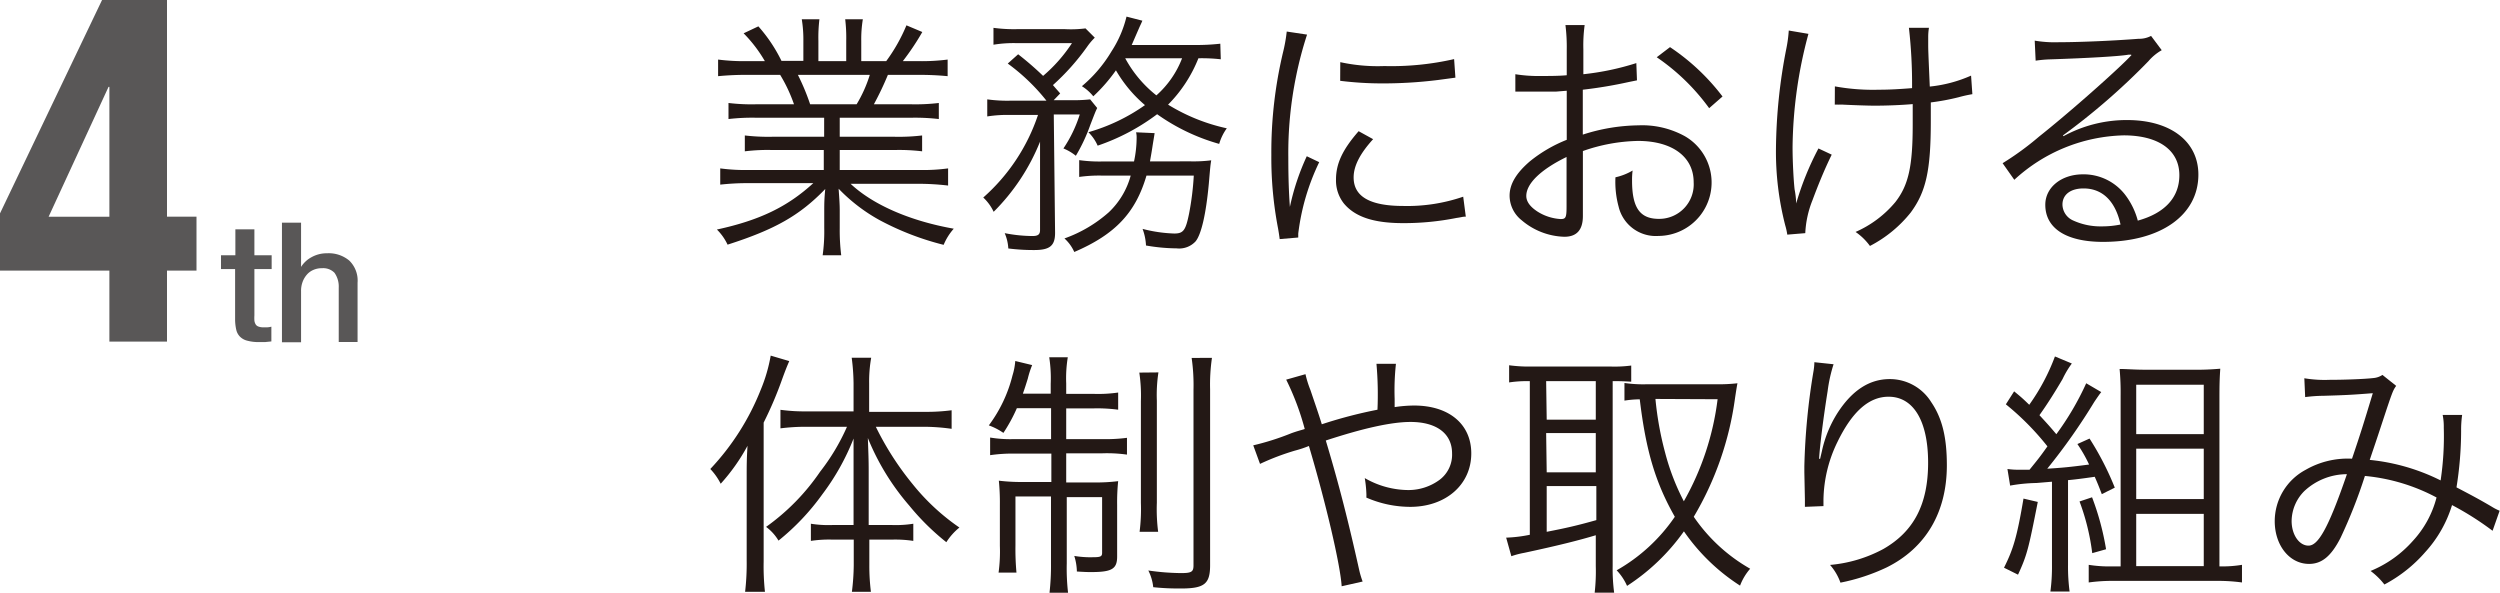 <svg xmlns="http://www.w3.org/2000/svg" viewBox="0 0 269.46 63.87"><defs><style>.cls-1{fill:#231815;}.cls-2{fill:#595757;}</style></defs><g id="レイヤー_2" data-name="レイヤー 2"><g id="レイヤー_2-2" data-name="レイヤー 2"><path class="cls-1" d="M81.52,12.69a22.26,22.26,0,0,0-3,.14V11.1a20.75,20.75,0,0,0,3,.14h4.06a16.41,16.41,0,0,0-1.49-3.17H80.57a31.09,31.09,0,0,0-3.17.14V6.42a22,22,0,0,0,3.11.17h1.93a14.78,14.78,0,0,0-2.29-3l1.59-.75a16.44,16.44,0,0,1,2.49,3.72h2.36V4.43a13.74,13.74,0,0,0-.17-2.35h1.9a16.54,16.54,0,0,0-.11,2.33V6.59h3V4.41a17,17,0,0,0-.11-2.33H93a13.25,13.25,0,0,0-.17,2.35V6.59h2.69A18.33,18.33,0,0,0,97.7,2.73l1.71.72a27.26,27.26,0,0,1-2.1,3.14H99a22,22,0,0,0,3.14-.17V8.21A31.24,31.24,0,0,0,99,8.07h-3.3a33.13,33.13,0,0,1-1.51,3.17h4a21.48,21.48,0,0,0,3-.14v1.73a22.47,22.47,0,0,0-3-.14H90.51v2.05h5.88a21.32,21.32,0,0,0,3-.14v1.71a20.53,20.53,0,0,0-3-.14H90.51v2.15H99a19.84,19.84,0,0,0,3.19-.17V20A27.17,27.17,0,0,0,99,19.81H91.68c2.41,2.26,6.39,4,11.12,4.84a6.24,6.24,0,0,0-1.09,1.74,30,30,0,0,1-6.86-2.64,18.44,18.44,0,0,1-4.46-3.41c.09,1.26.12,1.76.12,2.38v1.87a21.75,21.75,0,0,0,.16,2.92h-2a18.56,18.56,0,0,0,.17-2.94V22.72c0-.65,0-1.26.11-2.35-2.75,2.85-5.41,4.36-10.53,6a5.62,5.62,0,0,0-1.15-1.63c4.62-1,7.62-2.46,10.39-5H80.79a26.82,26.82,0,0,0-3.16.16V18.15a20.15,20.15,0,0,0,3.16.17h8V16.17H83.28a20.08,20.08,0,0,0-3,.14V14.6a21.55,21.55,0,0,0,3,.14h5.55V12.69Zm10.81-1.45a14.29,14.29,0,0,0,1.42-3.17H86a24,24,0,0,1,1.32,3.17Z"/><path class="cls-1" d="M108.9,12.39a14,14,0,0,0-2.49.16V10.71a15.64,15.64,0,0,0,2.58.14h3.8a21.44,21.44,0,0,0-4.17-4l1.12-1a33.3,33.3,0,0,1,2.69,2.33,16.43,16.43,0,0,0,3.11-3.53H109.6a13.39,13.39,0,0,0-2.52.17V3a16.37,16.37,0,0,0,2.66.14h5A12.26,12.26,0,0,0,117,3.06l1,1a6.89,6.89,0,0,0-.84,1,25,25,0,0,1-3.67,4.11c.31.37.42.48.78.9l-.7.73h1.93a15.92,15.92,0,0,0,2-.09l.76.93c-.2.42-.2.42-.73,1.79a18.59,18.59,0,0,1-1.57,3.36,5.38,5.38,0,0,0-1.34-.79,14.09,14.09,0,0,0,1.76-3.66h-2.8l.14,12.76c0,1.38-.56,1.85-2.24,1.85a21.55,21.55,0,0,1-2.8-.17,4.81,4.81,0,0,0-.39-1.65,15.89,15.89,0,0,0,3,.31c.59,0,.81-.17.81-.64V15.27a22.48,22.48,0,0,1-5,7.56,5,5,0,0,0-1.12-1.54,20.58,20.58,0,0,0,5.9-8.9Zm19.35,5a15.33,15.33,0,0,0,2.3-.11c-.09.56-.09.56-.26,2.54-.3,3.25-.81,5.44-1.42,6.19a2.41,2.41,0,0,1-2.05.76,19.9,19.9,0,0,1-3.3-.31,5.84,5.84,0,0,0-.37-1.79,15.26,15.26,0,0,0,3.42.5c1,0,1.23-.36,1.6-2.18a30.48,30.48,0,0,0,.5-4.06h-5.1c-1.17,4-3.36,6.33-7.78,8.23a4.33,4.33,0,0,0-1.06-1.46,14.54,14.54,0,0,0,4.78-2.82,8.48,8.48,0,0,0,2.36-3.95h-2.94a15.45,15.45,0,0,0-2.61.14V17.26a15.54,15.54,0,0,0,2.66.14h3.25a12.32,12.32,0,0,0,.28-2.52,2.28,2.28,0,0,0-.06-.62l2,.09c-.08.53-.14.84-.25,1.56s-.17,1-.25,1.49Zm3.33-11a18.36,18.36,0,0,0-2.41-.11,14.87,14.87,0,0,1-3.27,5,20.26,20.26,0,0,0,6.33,2.55,5.37,5.37,0,0,0-.82,1.68,21.6,21.6,0,0,1-6.69-3.2,22.91,22.91,0,0,1-6.41,3.39,4.65,4.65,0,0,0-1-1.45,20.15,20.15,0,0,0,6.1-2.92,14.32,14.32,0,0,1-3.13-3.75,17.88,17.88,0,0,1-2.44,2.8,4.93,4.93,0,0,0-1.23-1.09,14.66,14.66,0,0,0,3.19-3.75,12,12,0,0,0,1.62-3.75l1.71.44c-.11.26-.11.26-.28.62-.33.76-.61,1.4-.87,2h6.81a23,23,0,0,0,2.74-.14Zm-10.3-.11a12.91,12.91,0,0,0,3.36,4,10.22,10.22,0,0,0,2.77-4Z"/><path class="cls-1" d="M140.88,3.73a40.27,40.27,0,0,0-1.18,4.48,41.32,41.32,0,0,0-.84,8.77c0,2.18.06,3.83.17,5.32a25.53,25.53,0,0,1,1.82-5.46l1.34.64a24.33,24.33,0,0,0-2.26,7.7v.42l-2,.17c-.06-.45-.08-.59-.17-1.12a40.26,40.26,0,0,1-.73-7.92,46.5,46.5,0,0,1,1.26-11.09,16.84,16.84,0,0,0,.4-2.24ZM148,15c-1.4,1.54-2.1,2.88-2.1,4.12,0,2.07,1.76,3.08,5.37,3.08a18.55,18.55,0,0,0,6.44-1l.28,2.15c-.36,0-.42.06-1,.14a29,29,0,0,1-5.74.56c-3.19,0-5.2-.67-6.41-2.13a4,4,0,0,1-.84-2.57c0-1.71.7-3.22,2.44-5.21ZM144.46,6.7a19,19,0,0,0,4.76.42,30.34,30.34,0,0,0,7.51-.75l.14,2-1.94.26a48,48,0,0,1-6,.36,36.58,36.58,0,0,1-4.48-.28Z"/><path class="cls-1" d="M176.44,8.66l-.84.17a48.05,48.05,0,0,1-5,.84v4.84a20.1,20.1,0,0,1,6-1,9.53,9.53,0,0,1,5,1.17,5.76,5.76,0,0,1-2.83,10.75,4.12,4.12,0,0,1-4.31-3.16,10.16,10.16,0,0,1-.34-3.16,6.27,6.27,0,0,0,1.85-.73,7.68,7.68,0,0,0-.06,1.09c0,2.91.84,4.12,2.89,4.12a3.72,3.72,0,0,0,3.75-3.95c0-2.75-2.32-4.45-6-4.45a18.79,18.79,0,0,0-5.94,1.09v7c0,1.51-.67,2.24-2,2.24A7.4,7.4,0,0,1,164,23.73a3.39,3.39,0,0,1-1.29-2.64c0-1.23.7-2.43,2.21-3.72a15.18,15.18,0,0,1,3.95-2.3V9.78l-1.12.09c-.5,0-1,0-1.79,0-.42,0-1.18,0-1.49,0h-1.14V8a15.85,15.85,0,0,0,2.85.19c.76,0,1.85,0,2.69-.08V5.36a18.9,18.9,0,0,0-.14-2.66h2.07a16.14,16.14,0,0,0-.14,2.6V8a28.55,28.55,0,0,0,5.71-1.2Zm-7.59,8.26c-2.77,1.35-4.34,2.86-4.34,4.2,0,.59.39,1.15,1.2,1.68a5.22,5.22,0,0,0,2.5.81c.56,0,.64-.16.64-1.37Zm15.37-5.26a22.88,22.88,0,0,0-5.65-5.49L180,5.08a23.4,23.4,0,0,1,5.66,5.32Z"/><path class="cls-1" d="M194.92,3.65a48.23,48.23,0,0,0-1.71,12.21c0,1.54.11,3.61.22,4.56a9,9,0,0,1,.17,1.51A31.06,31.06,0,0,1,196,16l1.43.67c-.81,1.65-1.51,3.39-2.07,4.9a10.87,10.87,0,0,0-.78,3.56l-1.94.16a6.81,6.81,0,0,0-.22-1,31.79,31.79,0,0,1-1-8.28,58.19,58.19,0,0,1,1.12-10.78,14.35,14.35,0,0,0,.26-1.94Zm2.85,5.66a22.9,22.9,0,0,0,4.76.36c1.12,0,2.16-.06,3.56-.17A53.29,53.29,0,0,0,205.75,3l2.16,0a6,6,0,0,0-.08.95c0,.2,0,.34,0,.84s0,.65.17,4.54a14.56,14.56,0,0,0,4.45-1.18l.14,2a14.82,14.82,0,0,0-1.48.33,24.9,24.9,0,0,1-3,.56c0,.76,0,1.21,0,2,0,5.32-.51,7.62-2.16,9.86a13.58,13.58,0,0,1-4.4,3.61A6.37,6.37,0,0,0,200,25a11.69,11.69,0,0,0,4.29-3.22c1.42-1.82,1.87-3.87,1.87-8.35,0-.78,0-1.4,0-2.21-1.24.11-2.86.17-4.09.17-.79,0-2.38-.06-3.39-.11a3.71,3.71,0,0,0-.5,0,2.51,2.51,0,0,0-.42,0Z"/><path class="cls-1" d="M219.31,4.38a12.88,12.88,0,0,0,2.63.17c2.32,0,6.05-.17,8.57-.37a2.71,2.71,0,0,0,1.34-.31L233,5.41a5.35,5.35,0,0,0-1.43,1.18,71.53,71.53,0,0,1-9.21,8l.05.09a14.19,14.19,0,0,1,6.86-1.74c4.68,0,7.68,2.3,7.68,5.88,0,4.37-4.06,7.25-10.28,7.25-3.95,0-6.22-1.45-6.22-4,0-1.88,1.74-3.28,4.06-3.28a5.65,5.65,0,0,1,4.62,2.3,7.93,7.93,0,0,1,1.29,2.69c2.94-.81,4.48-2.52,4.48-4.9,0-2.69-2.24-4.29-6-4.29a18,18,0,0,0-11.79,4.79l-1.26-1.79a31.1,31.1,0,0,0,3.92-2.86c3-2.38,7.42-6.27,9.36-8.17l.39-.39.11-.12.11-.11-.05-.05-.26,0c-.89.17-4.25.37-8.51.51a13,13,0,0,0-1.51.14Zm5.26,15.93c-1.4,0-2.27.67-2.27,1.74a1.91,1.91,0,0,0,1.12,1.7,7.08,7.08,0,0,0,3.14.65,9.9,9.9,0,0,0,2-.2C228,21.65,226.59,20.31,224.57,20.31Z"/><path class="cls-1" d="M80.48,51.47c0-1.26,0-2,.09-3.42a20.71,20.71,0,0,1-2.89,4.09,6.59,6.59,0,0,0-1.12-1.59A26.83,26.83,0,0,0,82,42a17.31,17.31,0,0,0,1.07-3.67l2,.59c-.25.58-.39.92-.76,1.93a40.49,40.49,0,0,1-2,4.7V60.51a25.77,25.77,0,0,0,.14,3.28H80.31a26.23,26.23,0,0,0,.17-3.36Zm9.19,6.69a12.85,12.85,0,0,0-2.27.14V56.45a11.88,11.88,0,0,0,2.29.14H92V50.71c0-1.28,0-2.24,0-3.44a25.3,25.3,0,0,1-3.36,6,25.34,25.34,0,0,1-4.73,5,5,5,0,0,0-1.34-1.48,23.53,23.53,0,0,0,5.82-5.94A22.73,22.73,0,0,0,91.29,46h-4.4a21.45,21.45,0,0,0-2.77.17v-2a19.18,19.18,0,0,0,2.8.17H92V41.31a22.67,22.67,0,0,0-.2-2.75h2.1a14.74,14.74,0,0,0-.22,2.75v3.08h6a20.87,20.87,0,0,0,2.89-.17v2A21.67,21.67,0,0,0,99.69,46H94.4a31.56,31.56,0,0,0,3.95,6.16,23.48,23.48,0,0,0,5.06,4.7A6.54,6.54,0,0,0,102,58.44a26,26,0,0,1-4-3.95,26.09,26.09,0,0,1-4.46-7.28c.06,1.63.09,2.38.09,3.5v5.88h2.55a11.9,11.9,0,0,0,2.26-.14V58.3a13,13,0,0,0-2.26-.14H93.7v2.75a22.62,22.62,0,0,0,.17,2.88H91.82a24.56,24.56,0,0,0,.2-2.88V58.16Z"/><path class="cls-1" d="M109.6,44a17.45,17.45,0,0,1-1.45,2.66,6.68,6.68,0,0,0-1.57-.81,15.06,15.06,0,0,0,2.55-5.38,6.93,6.93,0,0,0,.3-1.56l1.82.44a10.09,10.09,0,0,0-.47,1.46c-.2.64-.31,1-.53,1.62h3V41.36a14.83,14.83,0,0,0-.16-2.85h2a14,14,0,0,0-.17,2.82v1.12h2.86a15.18,15.18,0,0,0,2.74-.14v1.85a17.11,17.11,0,0,0-2.74-.14h-2.86v3.31h3.92a17.44,17.44,0,0,0,2.63-.14V49a15.47,15.47,0,0,0-2.66-.14h-3.89V52h3a18.7,18.7,0,0,0,2.6-.14,22.45,22.45,0,0,0-.11,2.57v5.55c0,1.34-.56,1.68-2.8,1.68-.39,0-.53,0-1.54-.06a6,6,0,0,0-.28-1.68,10.42,10.42,0,0,0,2,.14c.84,0,1-.08,1-.48v-6h-3.81v7.14a23,23,0,0,0,.14,3.17h-2a25.74,25.74,0,0,0,.16-3.17V53.51h-3.83v5.3a27.53,27.53,0,0,0,.11,2.91h-1.93a16.87,16.87,0,0,0,.14-2.89V54.41a24.09,24.09,0,0,0-.11-2.6,20.08,20.08,0,0,0,2.66.14h3V48.89h-3.94a17,17,0,0,0-2.66.17v-1.9a13.17,13.17,0,0,0,2.57.17h4V44Zm15.26-3.86a16.15,16.15,0,0,0-.17,3.05v11a19.12,19.12,0,0,0,.14,3.13h-2a19.44,19.44,0,0,0,.14-3.13V43.24a16.91,16.91,0,0,0-.17-3.08Zm5.77-1.57a19.82,19.82,0,0,0-.2,3.39V60.91c0,2-.58,2.52-3.13,2.52-.73,0-1.63,0-3-.14a5.11,5.11,0,0,0-.53-1.8,25.87,25.87,0,0,0,3.53.28c1.14,0,1.34-.14,1.34-.84V42a20.47,20.47,0,0,0-.2-3.42Z"/><path class="cls-1" d="M140.71,40.33a11.14,11.14,0,0,0,.53,1.7c.56,1.66.84,2.44,1.23,3.7a49.4,49.4,0,0,1,6-1.57,37.61,37.61,0,0,0-.11-4.95h2.1a26.61,26.61,0,0,0-.14,3.78s0,.56,0,.89a14.34,14.34,0,0,1,2.1-.17c3.75,0,6.16,2,6.16,5.16,0,3.36-2.74,5.76-6.58,5.76a11.82,11.82,0,0,1-4.73-1,3.84,3.84,0,0,0,0-.51,12.7,12.7,0,0,0-.17-1.59,9.5,9.5,0,0,0,4.7,1.29,5.66,5.66,0,0,0,3.36-1.1,3.38,3.38,0,0,0,1.35-2.85c0-2.13-1.66-3.39-4.48-3.39-2.05,0-5.07.67-9.13,2,1.43,4.76,2.43,8.71,3.61,14a9.72,9.72,0,0,0,.36,1.2l-2.26.51c-.14-2.3-1.71-9-3.53-15.12a12.36,12.36,0,0,1-1.51.5A26.54,26.54,0,0,0,135.81,50l-.73-2a27.91,27.91,0,0,0,4.12-1.31c.7-.25,1-.31,1.43-.45a28.45,28.45,0,0,0-2-5.32Z"/><path class="cls-1" d="M164.71,41.08a12.61,12.61,0,0,0-2.05.14V39.37a15.92,15.92,0,0,0,2.19.14h8.87a13.75,13.75,0,0,0,2.1-.11v1.74c-1.12-.06-1.23-.06-2-.06V61a19.3,19.3,0,0,0,.16,2.88h-2.1A20.44,20.44,0,0,0,172,61V57.69c-1.76.53-3.95,1.09-7.73,1.9a9.21,9.21,0,0,0-1.37.36l-.56-2a15.17,15.17,0,0,0,2.55-.31V41.08Zm2,4.15H172V41.08h-5.35Zm0,5.68H172V46.68h-5.35Zm0,6.41c2.16-.42,3.25-.67,5.35-1.26V52.39h-5.35Zm18.46-15.9a18,18,0,0,0,2.1-.11c-.06.28-.17,1-.26,1.59a33.9,33.9,0,0,1-4.45,12.8,18.29,18.29,0,0,0,6.08,5.6,6,6,0,0,0-1.09,1.82,21.34,21.34,0,0,1-6.05-5.85,22.46,22.46,0,0,1-6.13,5.88,5.8,5.8,0,0,0-1.12-1.68,18.84,18.84,0,0,0,6.27-5.77c-2.07-3.64-3.11-7.06-3.78-12.66a11.38,11.38,0,0,0-1.65.14v-1.9a14.07,14.07,0,0,0,2.35.14ZM178.43,43a35,35,0,0,0,1.06,5.85,24.85,24.85,0,0,0,2,5.18,29.66,29.66,0,0,0,3.64-11Z"/><path class="cls-1" d="M197.63,39.26a16.12,16.12,0,0,0-.64,2.89c-.45,2.82-.84,5.88-.92,7.3l.11,0,.19-.81a12.61,12.61,0,0,1,1.71-4.17c1.57-2.41,3.42-3.61,5.6-3.61a5.25,5.25,0,0,1,4.48,2.49c1.18,1.73,1.68,3.81,1.68,6.8,0,5.07-2.27,8.91-6.47,11a21.19,21.19,0,0,1-5,1.65,5.84,5.84,0,0,0-1.12-1.91A14.81,14.81,0,0,0,203,59.17c3.28-1.88,4.82-4.82,4.82-9.3s-1.57-7.11-4.26-7.11c-2.12,0-3.92,1.6-5.51,4.87a14.64,14.64,0,0,0-1.51,6.25c0,.11,0,.25,0,.67l-2,.08v-.3l0-.51-.06-2.91v-.64a71.1,71.1,0,0,1,1-10.34,6.34,6.34,0,0,0,.08-.89Z"/><path class="cls-1" d="M219.64,54.1c-1,5.07-1.15,5.71-2.13,7.84L216,61.19c1-2,1.4-3.31,2.1-7.45Zm-3.27-3.55a8.39,8.39,0,0,0,1.26.08l1.12,0c.86-1.06,1.12-1.37,1.93-2.52a28.71,28.71,0,0,0-4.48-4.53l.89-1.4c.82.67,1,.84,1.63,1.45a22.27,22.27,0,0,0,2.77-5.21l1.82.76a9.87,9.87,0,0,0-1,1.68c-.87,1.48-1.62,2.66-2.49,3.89.92,1,1.06,1.15,1.82,2.05a30.2,30.2,0,0,0,3.22-5.49l1.62.95c-.22.28-.39.53-.75,1.06a65,65,0,0,1-5.07,7.2c1.71-.11,2.35-.17,4.51-.45a15.28,15.28,0,0,0-1.26-2.21l1.31-.59a31.37,31.37,0,0,1,2.72,5.29l-1.4.7c-.36-.95-.48-1.23-.76-1.87-1.31.19-2.26.31-2.88.36v9.13a20.41,20.41,0,0,0,.17,2.88H221a20.19,20.19,0,0,0,.17-2.88V51.92l-1.68.14a17.43,17.43,0,0,0-2.83.28Zm9.12,3.05A28.56,28.56,0,0,1,227,59.2l-1.49.42a24.29,24.29,0,0,0-1.37-5.57Zm13.95,7.45a12.82,12.82,0,0,0,2.21-.17v1.9a19.12,19.12,0,0,0-2.69-.17h-11.2a18.33,18.33,0,0,0-2.63.17v-1.9a13.91,13.91,0,0,0,2.35.17h1.09V42.65a28,28,0,0,0-.11-2.88c.81,0,1.54.08,2.8.08h5a29.17,29.17,0,0,0,3.05-.11c-.06.92-.09,1.54-.09,3.19V61.05Zm-9.19-14.26h7.28V41.47h-7.28Zm0,7h7.28V48.36h-7.28Zm0,7.23h7.28V55.39h-7.28Z"/><path class="cls-1" d="M248.37,40.77a13.34,13.34,0,0,0,2.72.17c1.54,0,3.78-.08,4.7-.19a2.1,2.1,0,0,0,1-.34l1.48,1.18c-.36.5-.42.67-1.54,4.06-.62,1.9-.81,2.43-1.31,3.92a21.88,21.88,0,0,1,7.64,2.21,31.87,31.87,0,0,0,.34-5.69,6.41,6.41,0,0,0-.12-1.37l2.1,0a11.44,11.44,0,0,0-.11,1.74,38.84,38.84,0,0,1-.5,6.07c1.51.79,2.46,1.29,3.83,2.1a5.48,5.48,0,0,0,.82.42l-.76,2.16a31.92,31.92,0,0,0-4.37-2.77,13.2,13.2,0,0,1-2.88,5.06A15.26,15.26,0,0,1,257,63a7.51,7.51,0,0,0-1.49-1.46,12.32,12.32,0,0,0,4.54-3.22,10.89,10.89,0,0,0,2.57-4.7,20.41,20.41,0,0,0-7.72-2.32A54.7,54.7,0,0,1,252.26,58c-1,1.94-2,2.78-3.38,2.78-2.11,0-3.7-2-3.7-4.6a6.28,6.28,0,0,1,3.33-5.54,9.08,9.08,0,0,1,5-1.2c.93-2.75,1.26-3.81,2.24-7.06-2.21.17-2.63.2-5.29.28a16.35,16.35,0,0,0-2,.14Zm0,12.16A4.63,4.63,0,0,0,247,56.15c0,1.48.81,2.66,1.82,2.66s2.1-1.74,4.14-7.7A6.75,6.75,0,0,0,248.37,52.93Z"/><path class="cls-2" d="M11,0h7V23.35h3.18v5.82H18v7.65H11.79V29.17H0V23Zm.7,9.36-6.46,14h6.55v-14Z"/><path class="cls-2" d="M23.82,27.51h1.55V24.72h2.05v2.79h1.86V29H27.42v5a4.61,4.61,0,0,0,0,.56,1,1,0,0,0,.13.39.54.54,0,0,0,.29.24,1.38,1.38,0,0,0,.54.09h.44a2.26,2.26,0,0,0,.43-.07V36.8l-.67.07c-.21,0-.44,0-.66,0a4.62,4.62,0,0,1-1.31-.16,1.66,1.66,0,0,1-.77-.45,1.54,1.54,0,0,1-.38-.74,5.2,5.2,0,0,1-.12-1V29H23.82Z"/><path class="cls-2" d="M30.39,24h2.06v4.77h0a3,3,0,0,1,1.13-1.05,3.33,3.33,0,0,1,1.66-.42,3.45,3.45,0,0,1,2.41.79,3,3,0,0,1,.89,2.38v6.39H36.51V31a2.56,2.56,0,0,0-.46-1.6,1.7,1.7,0,0,0-1.35-.49,2.19,2.19,0,0,0-.94.19,1.92,1.92,0,0,0-.7.52,2.49,2.49,0,0,0-.45.78,2.76,2.76,0,0,0-.16,1v5.49H30.39Z"/></g></g></svg>
